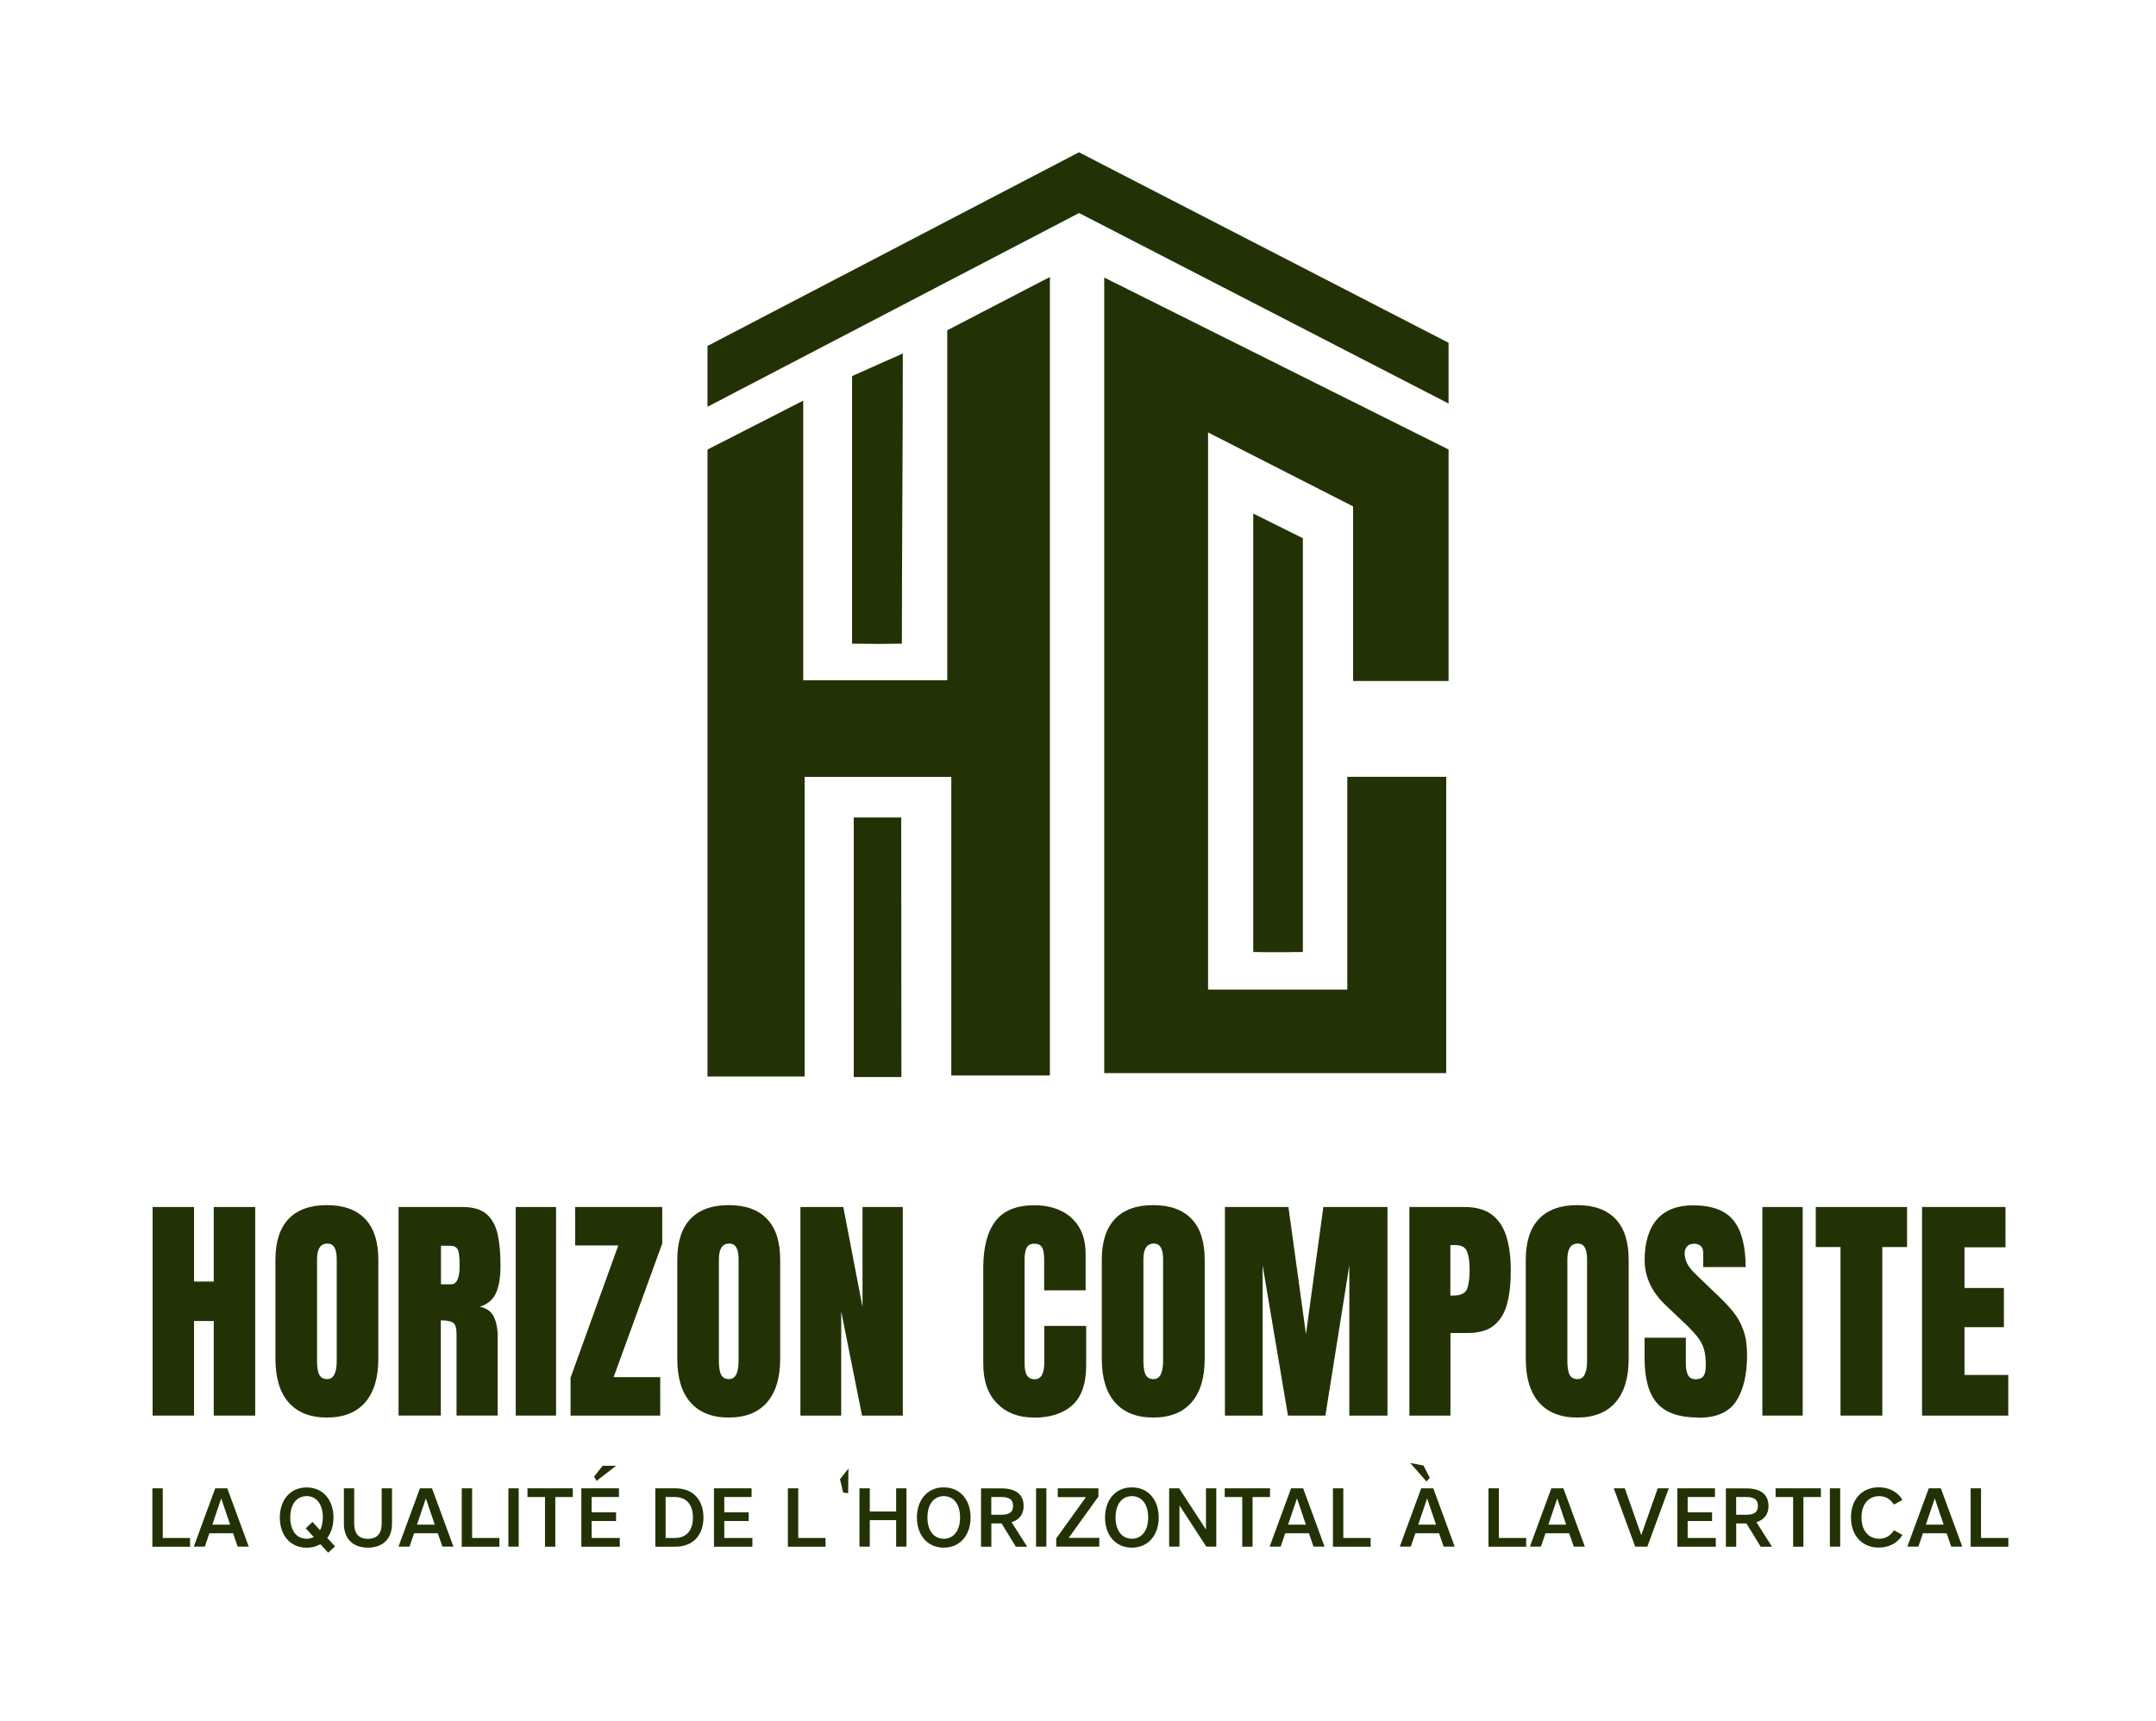 <?xml version="1.0" encoding="UTF-8"?>
<svg id="Layer_1" xmlns="http://www.w3.org/2000/svg" viewBox="0 0 319.76 255.32">
  <defs>
    <style>
      .cls-1 {
        fill: #233205;
      }
    </style>
  </defs>
  <g>
    <path class="cls-1" d="M22.63,209.99v-30.94h6.15v11.06h2.92v-11.06h6.15v30.94h-6.15v-14.03h-2.92v14.03h-6.15Z"/>
    <path class="cls-1" d="M48.48,210.28c-2.47,0-4.36-.75-5.67-2.24s-1.96-3.65-1.96-6.48v-14.7c0-2.65.65-4.66,1.94-6.03s3.19-2.06,5.69-2.06,4.39.69,5.69,2.06,1.94,3.38,1.94,6.03v14.7c0,2.82-.65,4.98-1.96,6.48s-3.2,2.24-5.67,2.24ZM48.53,204.58c.94,0,1.41-.91,1.41-2.72v-15.1c0-1.52-.46-2.29-1.37-2.29-1.03,0-1.55.78-1.55,2.34v15.08c0,.96.12,1.65.35,2.07s.62.62,1.16.62Z"/>
    <path class="cls-1" d="M59.11,209.99v-30.94h9.49c1.58,0,2.78.36,3.59,1.08s1.35,1.73,1.63,3.02.41,2.82.41,4.56-.21,3.04-.64,4.04-1.23,1.71-2.42,2.09c.97.2,1.66.68,2.05,1.45s.59,1.76.59,2.98v11.71h-6.1v-12.11c0-.9-.18-1.46-.55-1.68s-.96-.33-1.78-.33v14.12h-6.26ZM65.4,190.52h1.49c.86,0,1.28-.93,1.28-2.79,0-1.21-.09-2-.28-2.37s-.54-.56-1.05-.56h-1.44v5.73Z"/>
    <path class="cls-1" d="M76.49,209.99v-30.94h5.98v30.94h-5.98Z"/>
    <path class="cls-1" d="M84.62,209.99v-5.62l7.08-19.62h-6.4v-5.7h12.92v5.41l-7.21,19.83h6.91v5.7h-13.31Z"/>
    <path class="cls-1" d="M108.08,210.28c-2.47,0-4.36-.75-5.67-2.24s-1.96-3.65-1.96-6.48v-14.7c0-2.65.65-4.66,1.94-6.03s3.19-2.06,5.69-2.06,4.39.69,5.69,2.06,1.94,3.38,1.94,6.03v14.7c0,2.82-.65,4.98-1.96,6.48s-3.2,2.24-5.67,2.24ZM108.13,204.58c.94,0,1.41-.91,1.41-2.72v-15.1c0-1.52-.46-2.29-1.37-2.29-1.03,0-1.55.78-1.55,2.34v15.08c0,.96.12,1.65.35,2.07s.62.62,1.16.62Z"/>
    <path class="cls-1" d="M118.71,209.99v-30.94h6.36l2.85,14.82v-14.82h5.98v30.94h-6.05l-3.09-15.47v15.47h-6.05Z"/>
    <path class="cls-1" d="M153.29,210.28c-2.24,0-4.04-.7-5.41-2.09s-2.05-3.35-2.05-5.85v-14.27c0-3,.59-5.3,1.78-6.89s3.13-2.39,5.81-2.39c1.46,0,2.77.27,3.91.81s2.04,1.34,2.7,2.42.98,2.42.98,4.05v5.34h-6.15v-4.57c0-.93-.12-1.55-.35-1.87s-.6-.48-1.09-.48c-.57,0-.96.21-1.16.62s-.3.97-.3,1.66v15.49c0,.86.13,1.46.38,1.81s.61.53,1.08.53c.53,0,.9-.22,1.12-.65s.33-1,.33-1.69v-5.57h6.22v5.85c0,2.72-.69,4.69-2.06,5.92s-3.29,1.84-5.75,1.84Z"/>
    <path class="cls-1" d="M171.04,210.28c-2.47,0-4.36-.75-5.67-2.24s-1.96-3.65-1.96-6.48v-14.7c0-2.65.65-4.66,1.94-6.03s3.19-2.06,5.69-2.06,4.39.69,5.69,2.06,1.94,3.38,1.94,6.03v14.7c0,2.82-.65,4.98-1.96,6.48s-3.2,2.24-5.67,2.24ZM171.09,204.58c.94,0,1.41-.91,1.41-2.72v-15.1c0-1.52-.46-2.29-1.37-2.29-1.03,0-1.55.78-1.55,2.34v15.08c0,.96.12,1.65.35,2.07s.62.62,1.16.62Z"/>
    <path class="cls-1" d="M181.67,209.99v-30.94h9.42l2.6,18.86,2.58-18.86h9.51v30.94h-5.66v-22.29l-3.55,22.29h-5.55l-3.76-22.29v22.29h-5.59Z"/>
    <path class="cls-1" d="M209.03,209.99v-30.94h8.17c1.71,0,3.07.38,4.07,1.14s1.72,1.85,2.15,3.25.65,3.08.65,5.03-.18,3.51-.54,4.9-1.01,2.46-1.94,3.23-2.25,1.14-3.96,1.14h-2.51v12.25h-6.08ZM215.11,192.19h.35c1.15,0,1.85-.32,2.11-.97s.39-1.59.39-2.85c0-1.17-.13-2.08-.38-2.72s-.85-.96-1.78-.96h-.69v7.49Z"/>
    <path class="cls-1" d="M233.92,210.28c-2.47,0-4.36-.75-5.67-2.24s-1.96-3.65-1.96-6.48v-14.7c0-2.65.65-4.66,1.94-6.03s3.19-2.06,5.69-2.06,4.39.69,5.69,2.06,1.94,3.38,1.94,6.03v14.7c0,2.82-.65,4.98-1.96,6.48s-3.2,2.24-5.67,2.24ZM233.97,204.58c.94,0,1.41-.91,1.41-2.72v-15.1c0-1.52-.46-2.29-1.37-2.29-1.03,0-1.55.78-1.55,2.34v15.08c0,.96.12,1.65.35,2.07s.62.62,1.16.62Z"/>
    <path class="cls-1" d="M251.89,210.28c-2.82,0-4.86-.7-6.11-2.11s-1.87-3.64-1.87-6.71v-3.02h6.12v3.87c0,.71.11,1.27.33,1.68s.59.61,1.13.61.95-.16,1.17-.49.33-.87.33-1.62c0-.95-.09-1.74-.28-2.38s-.51-1.25-.98-1.83-1.1-1.26-1.92-2.03l-2.78-2.64c-2.07-1.96-3.11-4.2-3.11-6.71s.61-4.65,1.84-6.03,3-2.07,5.32-2.07c2.84,0,4.85.76,6.04,2.27s1.78,3.81,1.78,6.89h-6.29v-2.13c0-.42-.12-.75-.36-.98s-.57-.35-.98-.35c-.49,0-.85.14-1.08.41s-.34.63-.34,1.06.12.9.35,1.41.7,1.08,1.39,1.74l3.57,3.43c.71.68,1.37,1.4,1.97,2.15s1.08,1.63,1.44,2.64.54,2.22.54,3.67c0,2.91-.54,5.18-1.61,6.83s-2.94,2.47-5.6,2.47Z"/>
    <path class="cls-1" d="M261.38,209.99v-30.94h5.98v30.94h-5.98Z"/>
    <path class="cls-1" d="M272.97,209.99v-25h-3.67v-5.94h13.54v5.94h-3.67v25h-6.19Z"/>
    <path class="cls-1" d="M285.06,209.99v-30.94h12.38v5.98h-6.08v6.03h5.84v5.82h-5.84v7.08h6.49v6.03h-12.78Z"/>
  </g>
  <g>
    <g>
      <path class="cls-1" d="M22.61,220.78h1.53v7.37h4.05v1.29h-5.59v-8.65Z"/>
      <path class="cls-1" d="M33.71,220.78l3.18,8.65h-1.64l-.68-1.98h-3.52l-.67,1.98h-1.64l3.18-8.65h1.8ZM31.49,226.17h2.64l-1.32-3.89-1.32,3.89Z"/>
      <path class="cls-1" d="M48.53,228.14l1.16,1.25-1.01.94-1.17-1.26c-.57.33-1.25.52-2.03.52-2.51,0-3.98-1.95-3.98-4.47s1.47-4.47,3.98-4.47,3.98,1.95,3.98,4.47c0,1.19-.33,2.24-.93,3.03ZM45.47,221.94c-1.48,0-2.42,1.22-2.42,3.16s.94,3.16,2.42,3.16c.4,0,.75-.09,1.06-.25l-1.19-1.3,1.01-.94,1.12,1.22c.26-.51.41-1.15.41-1.9,0-1.94-.94-3.16-2.42-3.16Z"/>
      <path class="cls-1" d="M51,226v-5.22h1.53v5.22c0,1.45.62,2.27,2.04,2.27s2.04-.83,2.04-2.27v-5.22h1.53v5.22c0,2.38-1.46,3.58-3.57,3.58s-3.57-1.2-3.57-3.58Z"/>
      <path class="cls-1" d="M64.07,220.78l3.18,8.65h-1.64l-.68-1.98h-3.52l-.67,1.98h-1.64l3.18-8.65h1.8ZM61.84,226.17h2.64l-1.32-3.89-1.32,3.89Z"/>
      <path class="cls-1" d="M68.49,220.78h1.53v7.37h4.05v1.29h-5.59v-8.65Z"/>
      <path class="cls-1" d="M76.93,220.78v8.65h-1.53v-8.65h1.53Z"/>
      <path class="cls-1" d="M80.83,222.07h-2.6v-1.29h6.72v1.29h-2.59v7.37h-1.53v-7.37Z"/>
      <path class="cls-1" d="M86.21,220.78h5.59v1.29h-4.05v2.27h3.62v1.29h-3.62v2.52h4.17v1.29h-5.7v-8.65Z"/>
      <path class="cls-1" d="M97.19,229.43v-8.65h2.99c2.6,0,4.15,1.71,4.15,4.33s-1.56,4.33-4.15,4.33h-2.99ZM98.72,228.15h1.36c1.67,0,2.69-1.06,2.69-3.04s-1.03-3.04-2.69-3.04h-1.36v6.08Z"/>
      <path class="cls-1" d="M105.88,220.78h5.59v1.29h-4.05v2.27h3.62v1.29h-3.62v2.52h4.17v1.29h-5.7v-8.65Z"/>
      <path class="cls-1" d="M116.86,220.78h1.53v7.37h4.05v1.29h-5.59v-8.65Z"/>
      <path class="cls-1" d="M127.47,220.78h1.53v3.44h3.91v-3.44h1.53v8.65h-1.53v-3.93h-3.91v3.93h-1.53v-8.65Z"/>
      <path class="cls-1" d="M139.97,229.58c-2.51,0-3.98-1.95-3.98-4.47s1.47-4.47,3.98-4.47,3.98,1.95,3.98,4.47-1.47,4.47-3.98,4.47ZM139.97,221.94c-1.48,0-2.42,1.22-2.42,3.16s.94,3.16,2.42,3.16,2.42-1.22,2.42-3.16-.94-3.16-2.42-3.16Z"/>
      <path class="cls-1" d="M150.02,225.79l2.32,3.65h-1.68l-2.11-3.45h-1.52v3.45h-1.53v-8.65h3.02c2.09,0,3.3.87,3.3,2.61,0,1.22-.64,2.06-1.79,2.4ZM148.52,222.07h-1.5v2.63h1.5c1.2,0,1.73-.4,1.73-1.31s-.53-1.32-1.73-1.32Z"/>
      <path class="cls-1" d="M155.19,220.78v8.65h-1.53v-8.65h1.53Z"/>
      <path class="cls-1" d="M161.06,222.08h-4.18v-1.3h6.03v1.22l-4.41,6.13h4.54v1.3h-6.39v-1.22l4.41-6.13Z"/>
      <path class="cls-1" d="M167.87,229.58c-2.51,0-3.98-1.95-3.98-4.47s1.47-4.47,3.98-4.47,3.98,1.95,3.98,4.47-1.47,4.47-3.98,4.47ZM167.87,221.94c-1.48,0-2.42,1.22-2.42,3.16s.94,3.16,2.42,3.16,2.42-1.22,2.42-3.16-.94-3.16-2.42-3.16Z"/>
      <path class="cls-1" d="M173.4,220.78h1.48l3.98,6.11v-6.11h1.53v8.65h-1.48l-3.98-6.11v6.11h-1.53v-8.65Z"/>
      <path class="cls-1" d="M184.24,222.07h-2.6v-1.29h6.72v1.29h-2.59v7.37h-1.53v-7.37Z"/>
      <path class="cls-1" d="M193.27,220.78l3.18,8.65h-1.64l-.68-1.98h-3.52l-.67,1.98h-1.64l3.18-8.65h1.8ZM191.04,226.17h2.64l-1.32-3.89-1.32,3.89Z"/>
      <path class="cls-1" d="M197.7,220.78h1.53v7.37h4.05v1.29h-5.59v-8.65Z"/>
      <path class="cls-1" d="M212.57,220.78l3.18,8.65h-1.64l-.68-1.98h-3.52l-.67,1.98h-1.64l3.18-8.65h1.8ZM210.34,226.17h2.64l-1.32-3.89-1.32,3.89Z"/>
      <path class="cls-1" d="M220.77,220.78h1.53v7.37h4.05v1.29h-5.59v-8.65Z"/>
      <path class="cls-1" d="M231.87,220.78l3.18,8.65h-1.64l-.68-1.98h-3.52l-.67,1.98h-1.64l3.18-8.65h1.8ZM229.64,226.17h2.64l-1.32-3.89-1.32,3.89Z"/>
      <path class="cls-1" d="M243.43,227.69l2.43-6.91h1.64l-3.18,8.65h-1.8l-3.18-8.65h1.64l2.43,6.91Z"/>
      <path class="cls-1" d="M248.76,220.78h5.59v1.29h-4.05v2.27h3.62v1.29h-3.62v2.52h4.17v1.29h-5.7v-8.65Z"/>
      <path class="cls-1" d="M260.49,225.79l2.32,3.65h-1.68l-2.11-3.45h-1.52v3.45h-1.53v-8.65h3.02c2.09,0,3.3.87,3.3,2.61,0,1.22-.64,2.06-1.79,2.4ZM258.99,222.07h-1.5v2.63h1.5c1.2,0,1.73-.4,1.73-1.31s-.53-1.32-1.73-1.32Z"/>
      <path class="cls-1" d="M265.94,222.07h-2.6v-1.29h6.72v1.29h-2.59v7.37h-1.53v-7.37Z"/>
      <path class="cls-1" d="M272.92,220.78v8.65h-1.53v-8.65h1.53Z"/>
      <path class="cls-1" d="M278.64,220.63c1.61,0,2.85.74,3.52,1.88l-1.26.68c-.56-.84-1.26-1.25-2.2-1.25-1.48,0-2.62,1.1-2.62,3.16s1.14,3.16,2.62,3.16c.94,0,1.64-.41,2.2-1.25l1.26.68c-.67,1.14-1.92,1.88-3.52,1.88-2.48,0-4.12-1.8-4.12-4.47s1.63-4.47,4.12-4.47Z"/>
      <path class="cls-1" d="M287.85,220.78l3.18,8.65h-1.64l-.68-1.98h-3.52l-.67,1.98h-1.64l3.18-8.65h1.8ZM285.63,226.17h2.64l-1.32-3.89-1.32,3.89Z"/>
      <path class="cls-1" d="M292.28,220.78h1.53v7.37h4.05v1.29h-5.59v-8.65Z"/>
    </g>
    <g>
      <polygon class="cls-1" points="88.11 219.04 89.37 217.44 91.37 217.44 88.48 219.68 88.11 219.04"/>
      <polygon class="cls-1" points="125.05 221.4 124.58 219.42 125.83 217.85 125.79 221.51 125.05 221.4"/>
      <polygon class="cls-1" points="212.05 219.21 211.12 217.4 209.15 217.02 211.57 219.77 212.05 219.21"/>
    </g>
  </g>
  <g>
    <g>
      <path class="cls-1" d="M179.17,146.79h20.65v-31.56h14.67v43.96h-50.72V41.17c17.33,8.66,34.22,17.09,51.07,25.51v34.34h-14.16v-25.9c-7.27-3.71-13.99-7.14-21.51-10.97v82.64Z"/>
      <path class="cls-1" d="M141.08,115.24h-21.74v44.45h-14.41v-93c4.01-2.05,8.54-4.37,14.2-7.26v41.49h21.36v-51.93c5.12-2.66,9.66-5.01,15.22-7.9v118.45h-14.62v-44.3Z"/>
      <path class="cls-1" d="M185.87,76.18c2.91,1.45,5.04,2.5,7.36,3.66v61.38c-2.02.03-4.66.06-7.36,0v-65.04Z"/>
      <path class="cls-1" d="M133.9,52.44c0,15.06-.14,28.9-.14,43.04-2.55.05-4.58.05-7.39,0,0-13.52,0-26.36,0-39.69,2.26-1.01,4.6-2.05,7.52-3.35Z"/>
      <path class="cls-1" d="M126.62,121.27h7.04c0,12.7.03,25.35.03,38.5h-7.07c0-13.34,0-25.42,0-38.5Z"/>
    </g>
    <polygon class="cls-1" points="214.84 50.85 214.84 59.86 160.04 31.6 104.93 60.34 104.93 51.32 160.02 22.59 214.84 50.85"/>
  </g>
</svg>